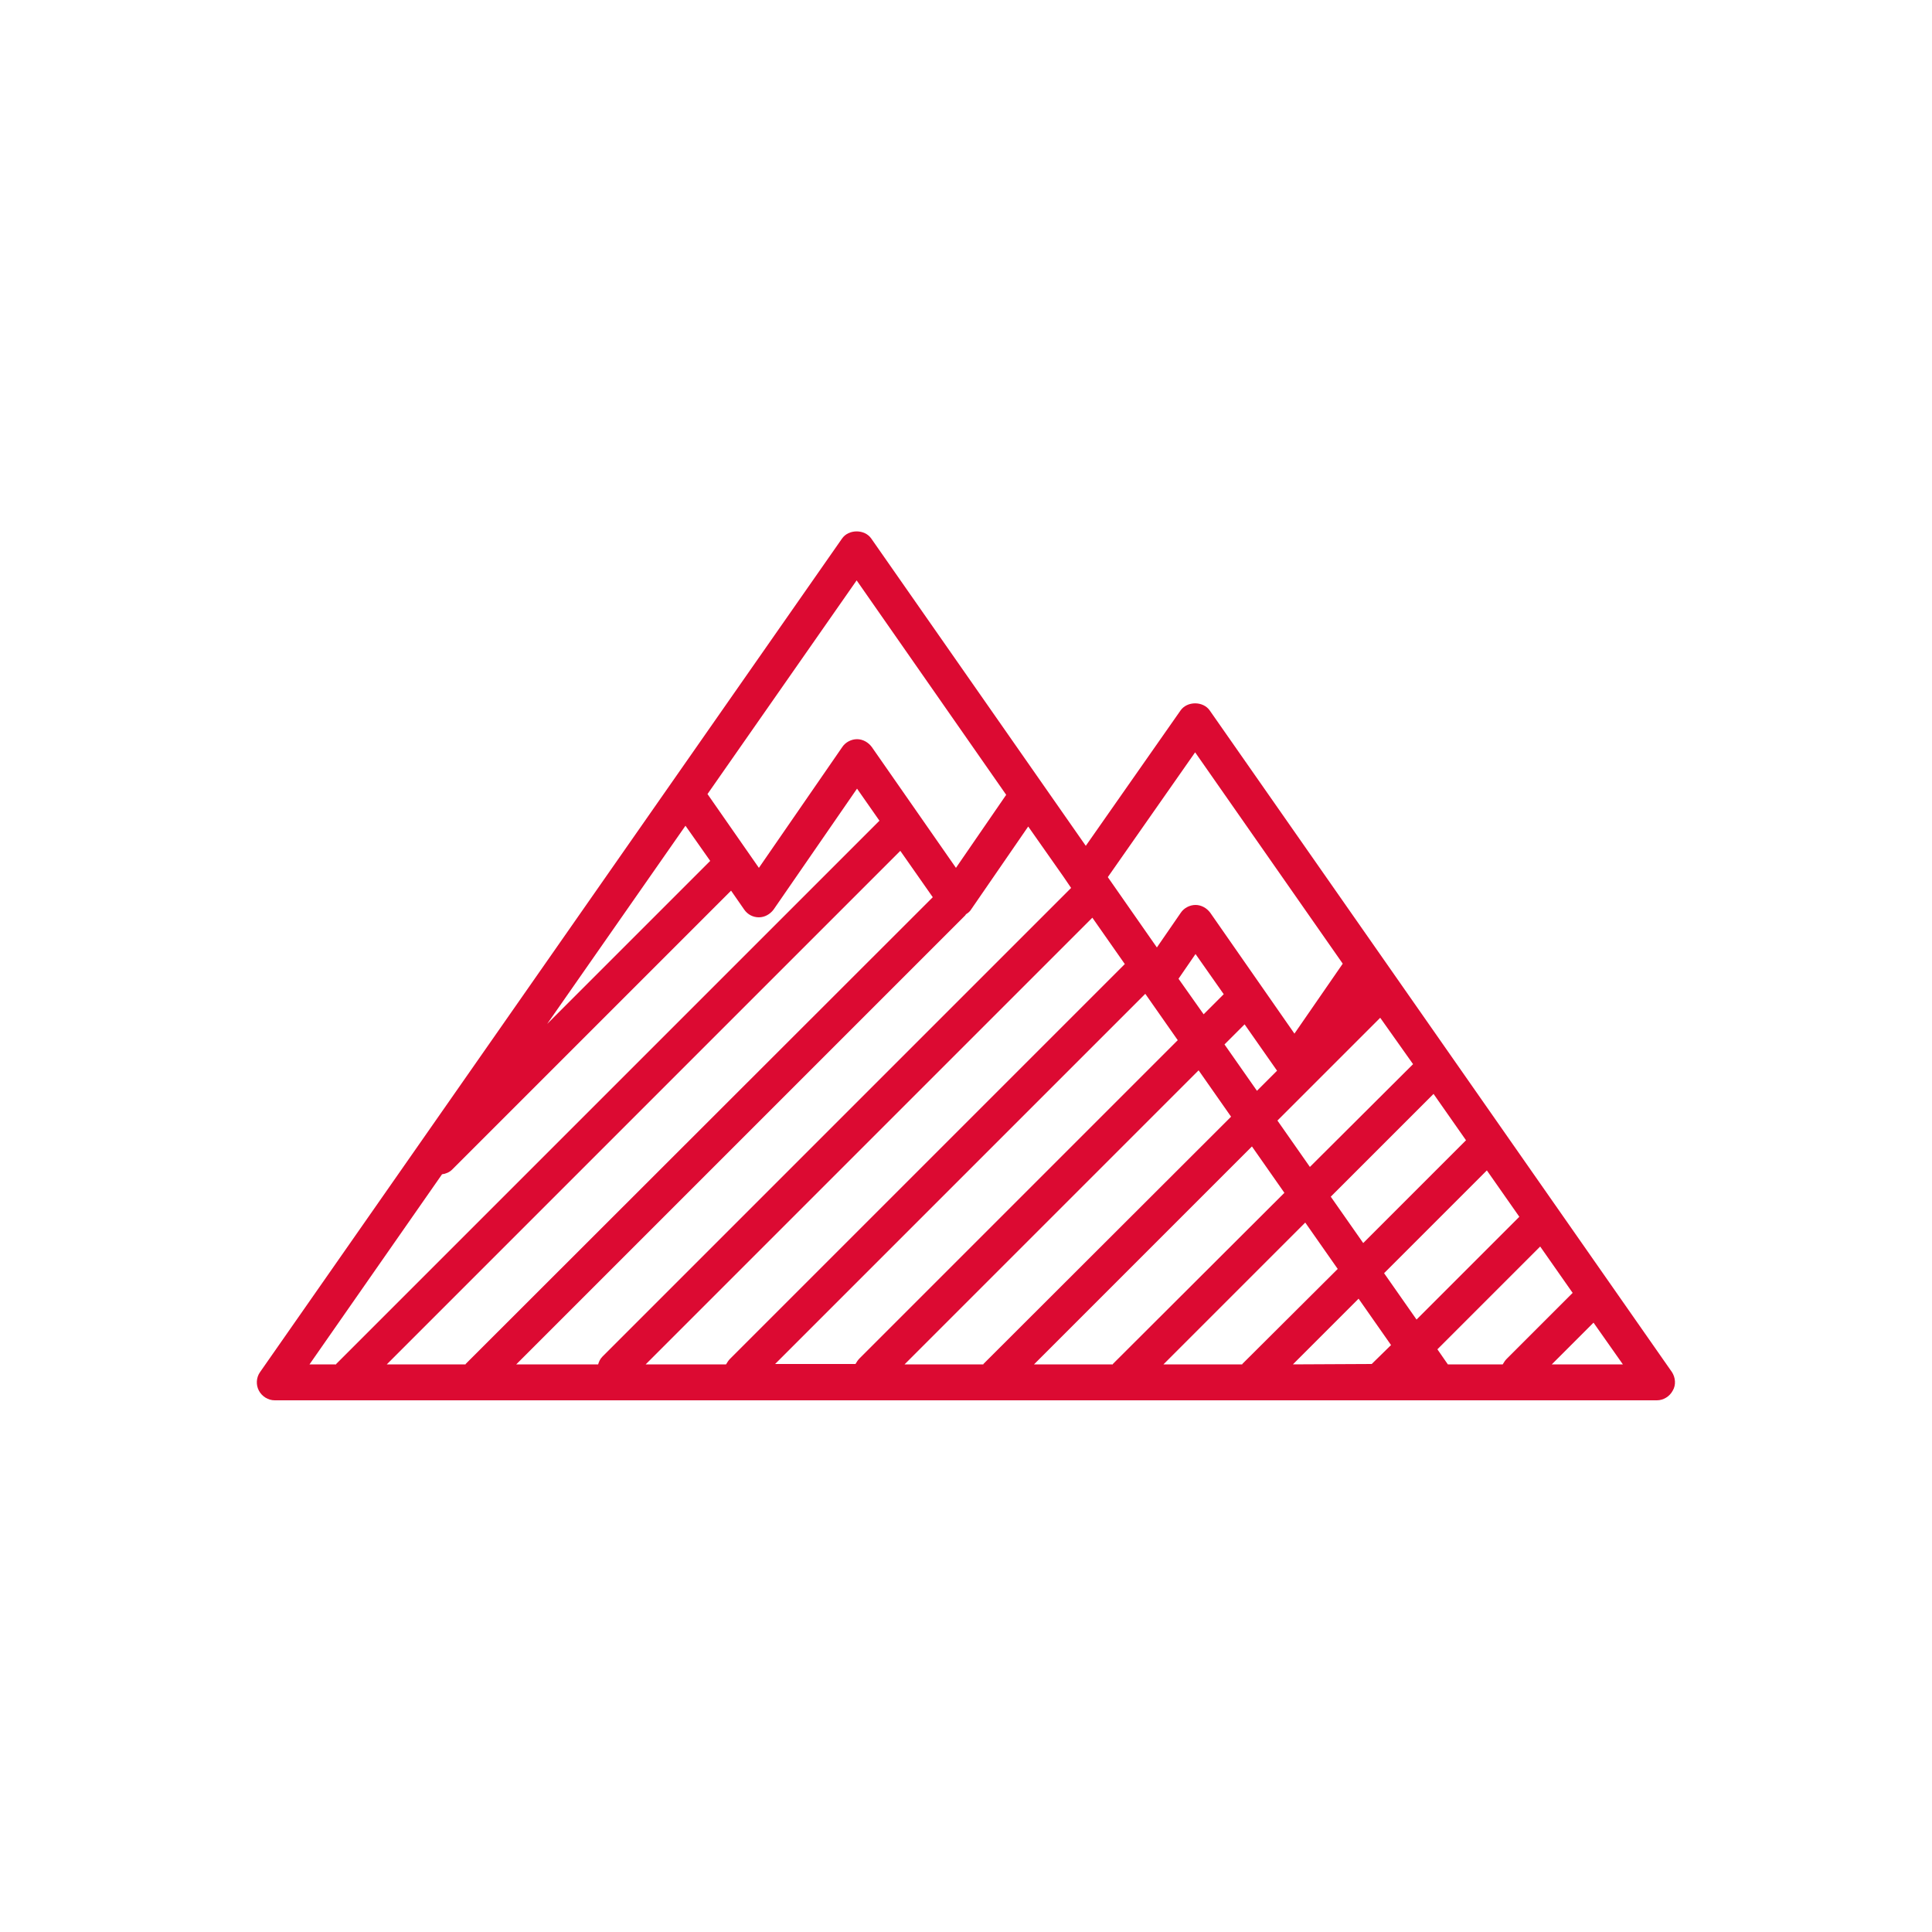 <?xml version="1.0" encoding="utf-8"?>
<!-- Generator: Adobe Illustrator 21.1.0, SVG Export Plug-In . SVG Version: 6.00 Build 0)  -->
<svg version="1.1" id="Ebene_1" xmlns="http://www.w3.org/2000/svg" xmlns:xlink="http://www.w3.org/1999/xlink" x="0px" y="0px"
	 viewBox="0 0 500 500" style="enable-background:new 0 0 500 500;" xml:space="preserve">
<style type="text/css">
	.st0{fill:#DC0A32;}
</style>
<g id="Ebene_1_1_">
</g>
<g id="Ebene_2">
	<path class="st0" d="M432.7,355.1L313.1,183.9c-1.7-2.5-5.9-2.5-7.6,0l-24.5,35l-55.5-79.5c-1.7-2.5-5.9-2.5-7.6,0L67.3,355.1
		c-1,1.4-1.1,3.3-0.3,4.8c0.8,1.5,2.4,2.5,4.1,2.5h118.6h182.5h56.6c1.7,0,3.3-1,4.1-2.5C433.8,358.4,433.6,356.5,432.7,355.1z
		 M355,353C355,353.1,355,353.1,355,353l-20.4,0.1l17-17l8.4,12L355,353z M304.8,269.2l-82.4,82.4c-0.4,0.4-0.7,0.9-1,1.4h-20.8
		l95.8-95.8L304.8,269.2z M305,253.3l4.4-6.4l7.3,10.4l-5.2,5.2L305,253.3z M365.7,275.4L339,302l-8.4-12l26.6-26.6L365.7,275.4z
		 M379.4,295.1l-26.6,26.6l-8.4-12l26.6-26.6L379.4,295.1z M325.3,282.3l-8.4-12l5.2-5.2l8.4,12L325.3,282.3z M310.2,277l8.4,12
		l-64.1,64c0,0,0,0,0,0.1h-20.4L310.2,277z M324,296.7l8.4,12L288,353c0,0,0,0,0,0.1h-20.4L324,296.7z M337.8,316.4l8.4,12
		L321.5,353c0,0,0,0,0,0.1h-20.4L337.8,316.4z M358.2,329.5l26.6-26.6l8.4,12l-26.6,26.6L358.2,329.5z M309.3,194.7l38.2,54.7
		L335,267.5l-21.8-31.3c-0.9-1.2-2.3-2-3.8-2l0,0c-1.5,0-3,0.8-3.8,2l-6.2,9L286.7,227L309.3,194.7z M275.3,227l1.9,2.8L155.9,351.1
		c-0.6,0.6-0.9,1.3-1.1,2h-21.2l116.2-116.2c0.1-0.1,0.1-0.2,0.2-0.3c0.5-0.3,1-0.7,1.3-1.2l14.8-21.5L275.3,227z M241.4,232.2
		L120.5,353c0,0,0,0,0,0.1h-20.4L233,220.2L241.4,232.2z M221.7,150.2l38.7,55.5l-13,18.9l-21.8-31.3c-0.9-1.2-2.3-2-3.8-2l0,0
		c-1.5,0-3,0.8-3.8,2l-21.6,31.3l-13.3-19.1L221.7,150.2z M183.8,222.8L141.6,265l35.8-51.3L183.8,222.8z M114.4,303.9
		c0.9-0.1,1.9-0.5,2.6-1.2l72.2-72.2l3.4,4.9c0.9,1.3,2.3,2,3.8,2l0,0c1.5,0,2.9-0.8,3.8-2l21.6-31.3l5.8,8.3L87,353c0,0,0,0,0,0.1
		h-6.9L114.4,303.9z M167.1,353.1l115.6-115.6l8.4,12L188.9,351.7c-0.4,0.4-0.7,0.9-1,1.4h-0.6H167.1z M372,349.2l26.6-26.6l8.4,12
		l-17.1,17.1c-0.4,0.4-0.7,0.9-1,1.4h-14.2L372,349.2z M401.6,353.1l10.8-10.8l7.6,10.8H401.6z"/>
</g>
</svg>
